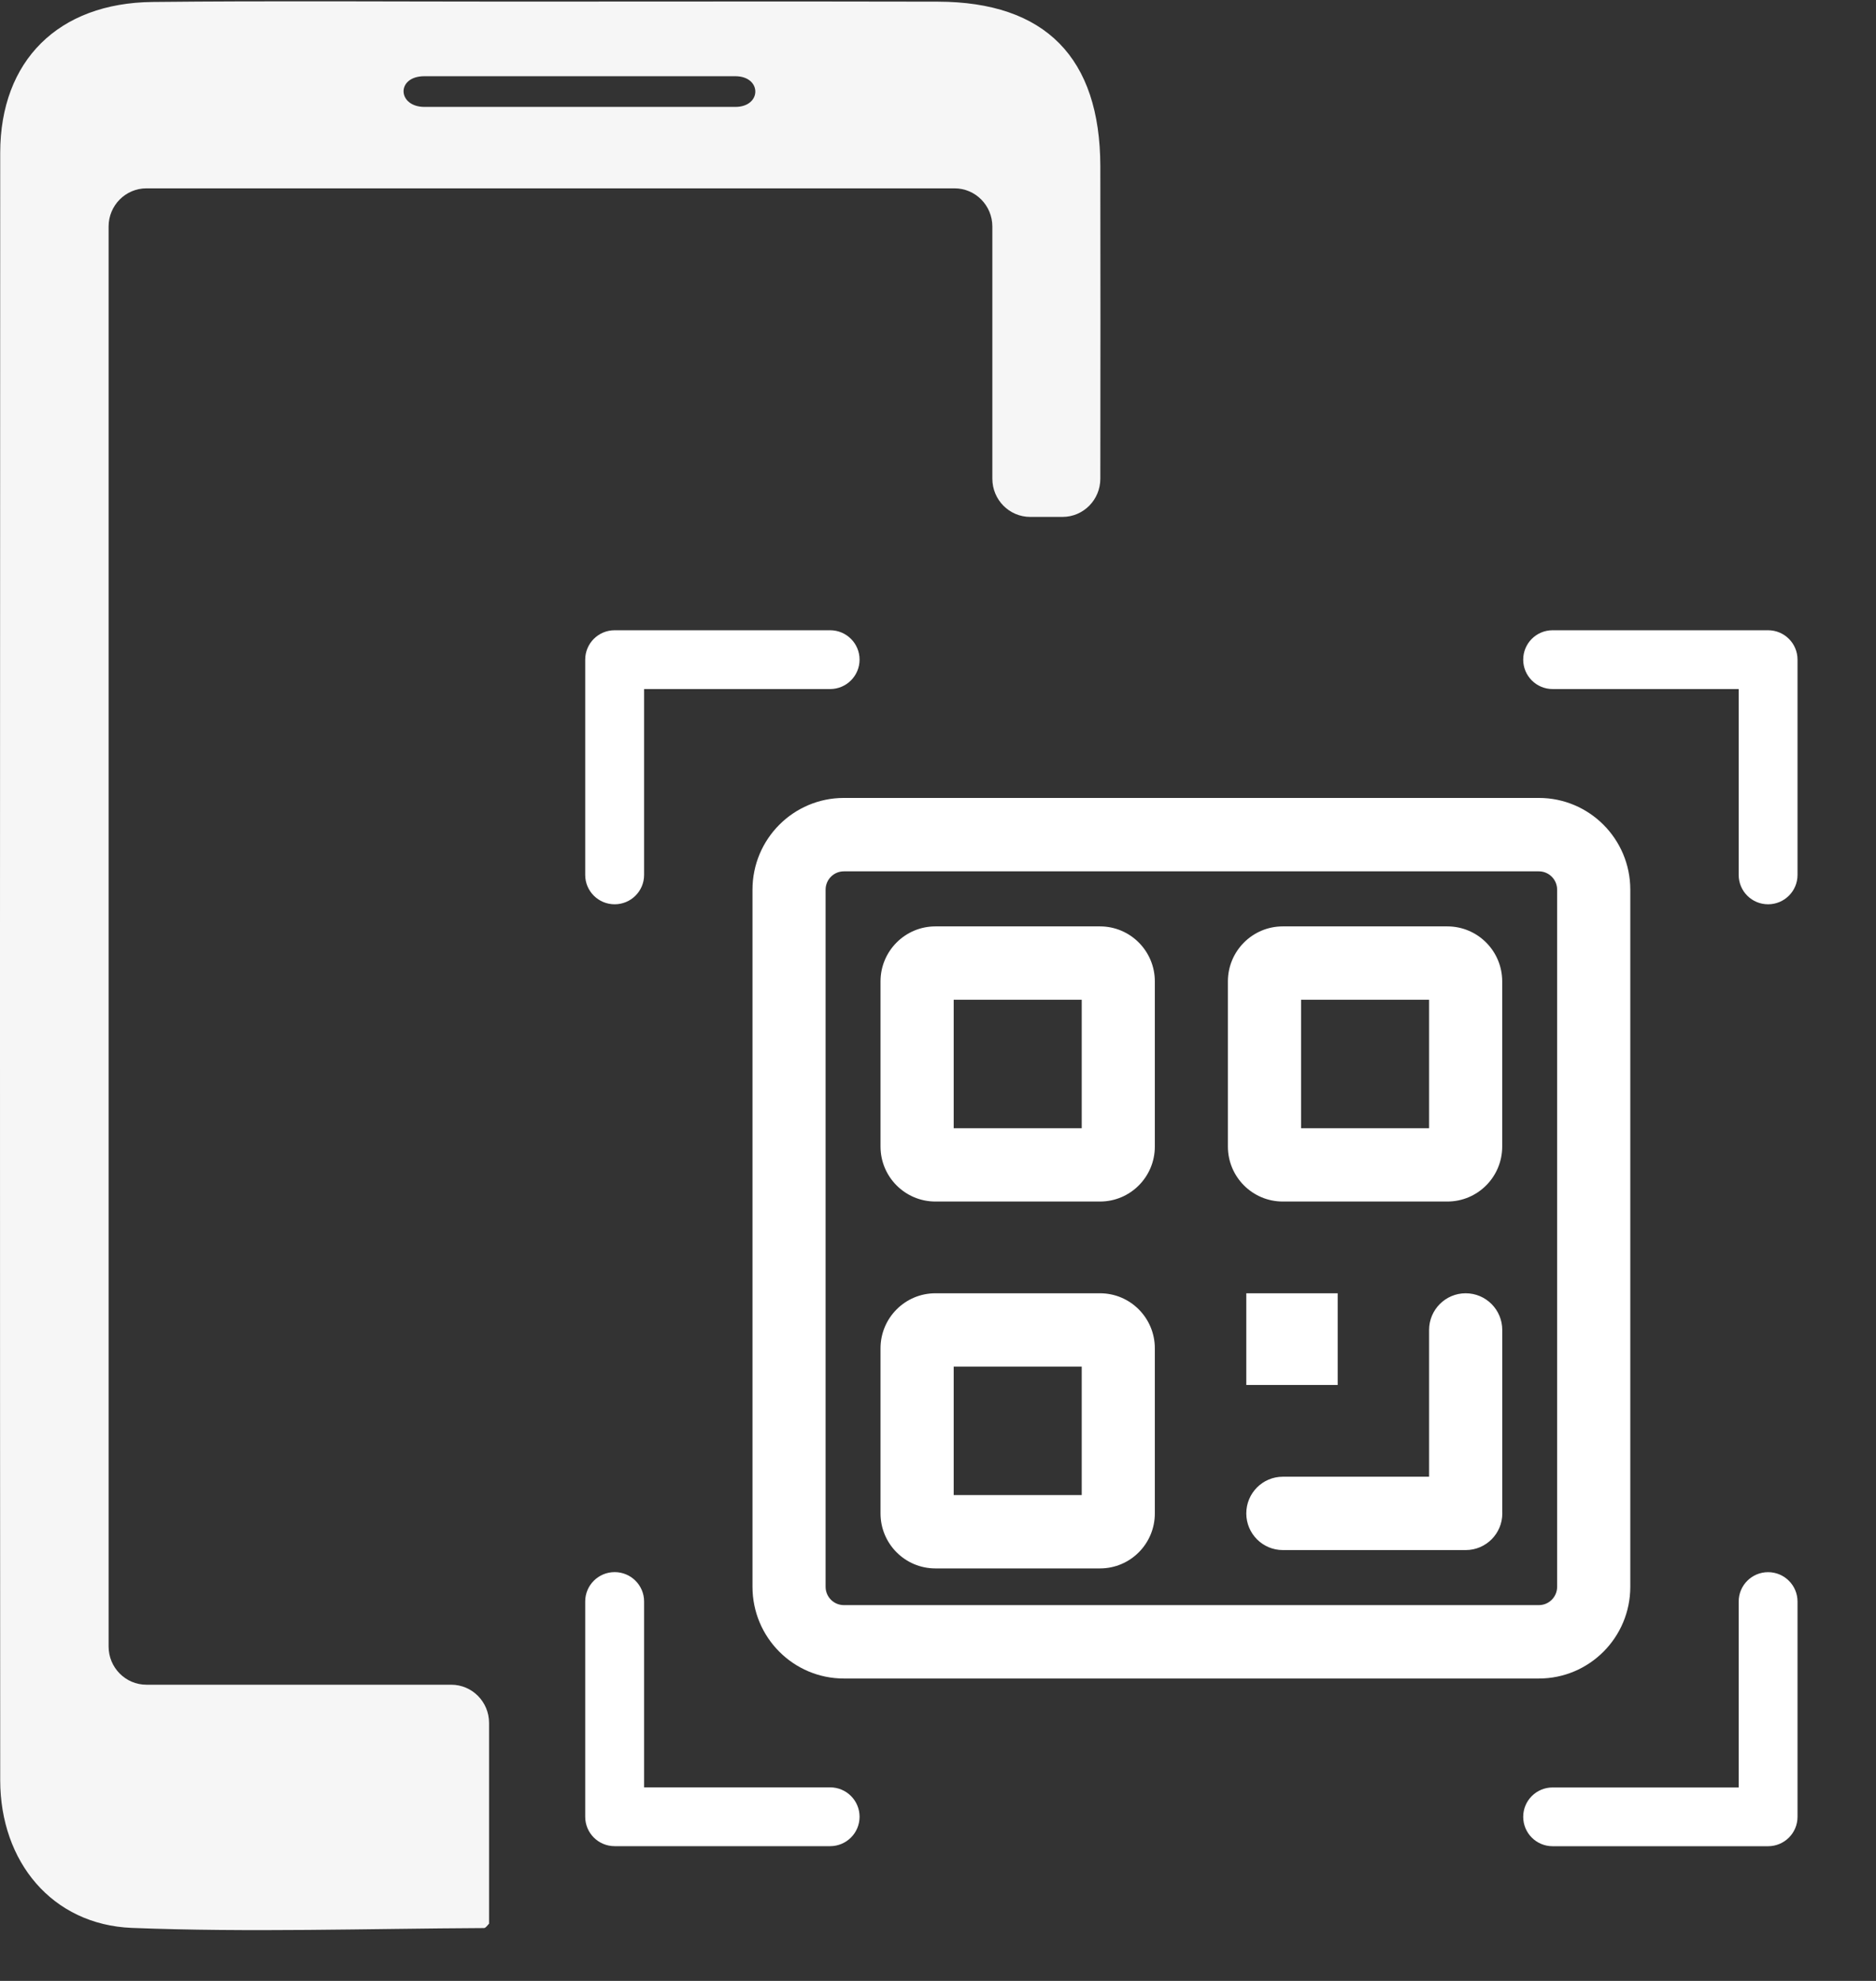 <svg xmlns="http://www.w3.org/2000/svg" width="36" height="38" viewBox="0 0 36 38" fill="none">
  <rect x="0" y="0" width="36" height="38" fill="#333333" stroke="none"/>
  <g clip-path="url(#clip0_3823_43924)">
    <path d="M20.392 9.916H19.77C19.368 9.916 19.043 9.588 19.043 9.183V4.346C19.043 3.941 18.718 3.613 18.317 3.613H2.811C2.409 3.613 2.084 3.941 2.084 4.346V31.585C2.084 31.99 2.409 32.318 2.811 32.318H8.658C9.06 32.318 9.385 32.646 9.385 33.051V36.902C9.36 36.925 9.323 36.986 9.288 36.986C7.035 36.997 4.78 37.071 2.53 36.983C1.001 36.922 0.005 35.714 0.004 34.151C-0.002 23.746 -0.001 13.338 0.004 2.932C0.005 1.166 1.118 0.056 2.928 0.038C5.207 0.014 7.485 0.031 9.764 0.031C12.508 0.031 15.253 0.026 17.997 0.032C20.059 0.037 21.111 1.106 21.115 3.19C21.119 5.172 21.117 7.154 21.115 9.183C21.115 9.588 20.79 9.916 20.389 9.916H20.392ZM8.145 1.462C7.598 1.462 7.623 2.051 8.148 2.051H14.109C14.623 2.051 14.623 1.462 14.109 1.462H8.147H8.145Z" fill="#F6F6F6"/>
    <path d="M15.93 35.415H11.795C11.483 35.415 11.23 35.163 11.23 34.851V30.721C11.23 30.41 11.483 30.158 11.795 30.158C12.107 30.158 12.36 30.41 12.36 30.721V34.287H15.93C16.242 34.287 16.495 34.539 16.495 34.851C16.495 35.163 16.242 35.415 15.93 35.415Z" fill="white"/>
    <path d="M34.494 30.723V34.852C34.494 35.164 34.241 35.416 33.929 35.416H29.794C29.482 35.416 29.23 35.164 29.23 34.852C29.23 34.541 29.482 34.289 29.794 34.289H33.365V30.723C33.365 30.411 33.617 30.159 33.929 30.159C34.241 30.159 34.494 30.411 34.494 30.723Z" fill="white"/>
    <path d="M29.794 12.09H33.929C34.241 12.09 34.494 12.342 34.494 12.654V16.784C34.494 17.095 34.241 17.347 33.929 17.347C33.617 17.347 33.365 17.095 33.365 16.784V13.218H29.794C29.482 13.218 29.23 12.965 29.23 12.654C29.23 12.342 29.482 12.09 29.794 12.09Z" fill="white"/>
    <path d="M11.23 16.784V12.654C11.23 12.342 11.483 12.09 11.795 12.09H15.93C16.242 12.09 16.495 12.342 16.495 12.654C16.495 12.965 16.242 13.218 15.93 13.218H12.36V16.784C12.36 17.095 12.107 17.347 11.795 17.347C11.483 17.347 11.23 17.095 11.23 16.784Z" fill="white"/>
    <path fill-rule="evenodd" clip-rule="evenodd" d="M29.53 16.715H16.194C16 16.715 15.843 16.873 15.843 17.067V30.439C15.843 30.634 16 30.791 16.194 30.791H29.53C29.724 30.791 29.881 30.634 29.881 30.439V17.067C29.881 16.873 29.724 16.715 29.53 16.715ZM16.194 15.307C15.225 15.307 14.44 16.095 14.44 17.067V30.439C14.44 31.411 15.225 32.199 16.194 32.199H29.53C30.5 32.199 31.285 31.411 31.285 30.439V17.067C31.285 16.095 30.5 15.307 29.53 15.307H16.194ZM24.967 19.178V21.642H27.424V19.178H24.967ZM24.616 17.771C24.035 17.771 23.563 18.244 23.563 18.826V21.994C23.563 22.577 24.035 23.049 24.616 23.049H27.774C28.356 23.049 28.827 22.577 28.827 21.994V18.826C28.827 18.244 28.356 17.771 27.774 17.771H24.616ZM25.67 24.809H23.916V26.568H25.67V24.809ZM18.301 26.216V28.68H20.758V26.216H18.301ZM17.95 24.809C17.369 24.809 16.897 25.282 16.897 25.865V29.032C16.897 29.615 17.369 30.087 17.95 30.087H21.109C21.69 30.087 22.161 29.615 22.161 29.032V25.865C22.161 25.282 21.69 24.809 21.109 24.809H17.95ZM18.301 21.642V19.178H20.758V21.642H18.301ZM16.897 18.826C16.897 18.244 17.369 17.771 17.95 17.771H21.109C21.69 17.771 22.161 18.244 22.161 18.826V21.994C22.161 22.577 21.69 23.049 21.109 23.049H17.95C17.369 23.049 16.897 22.577 16.897 21.994V18.826ZM23.916 29.032C23.916 28.643 24.23 28.328 24.617 28.328H27.424V25.513C27.424 25.124 27.739 24.809 28.126 24.809C28.514 24.809 28.828 25.124 28.828 25.513V28.999C28.829 29.01 28.829 29.021 28.829 29.032C28.829 29.42 28.515 29.735 28.127 29.735H28.126H24.617C24.23 29.735 23.916 29.42 23.916 29.032Z" fill="white"/>
  </g>
  <defs>
    <clipPath id="clip0_3823_43924">
      <rect width="36" height="37" fill="white" transform="translate(0 0.025)"/>
    </clipPath>
  </defs>
</svg>